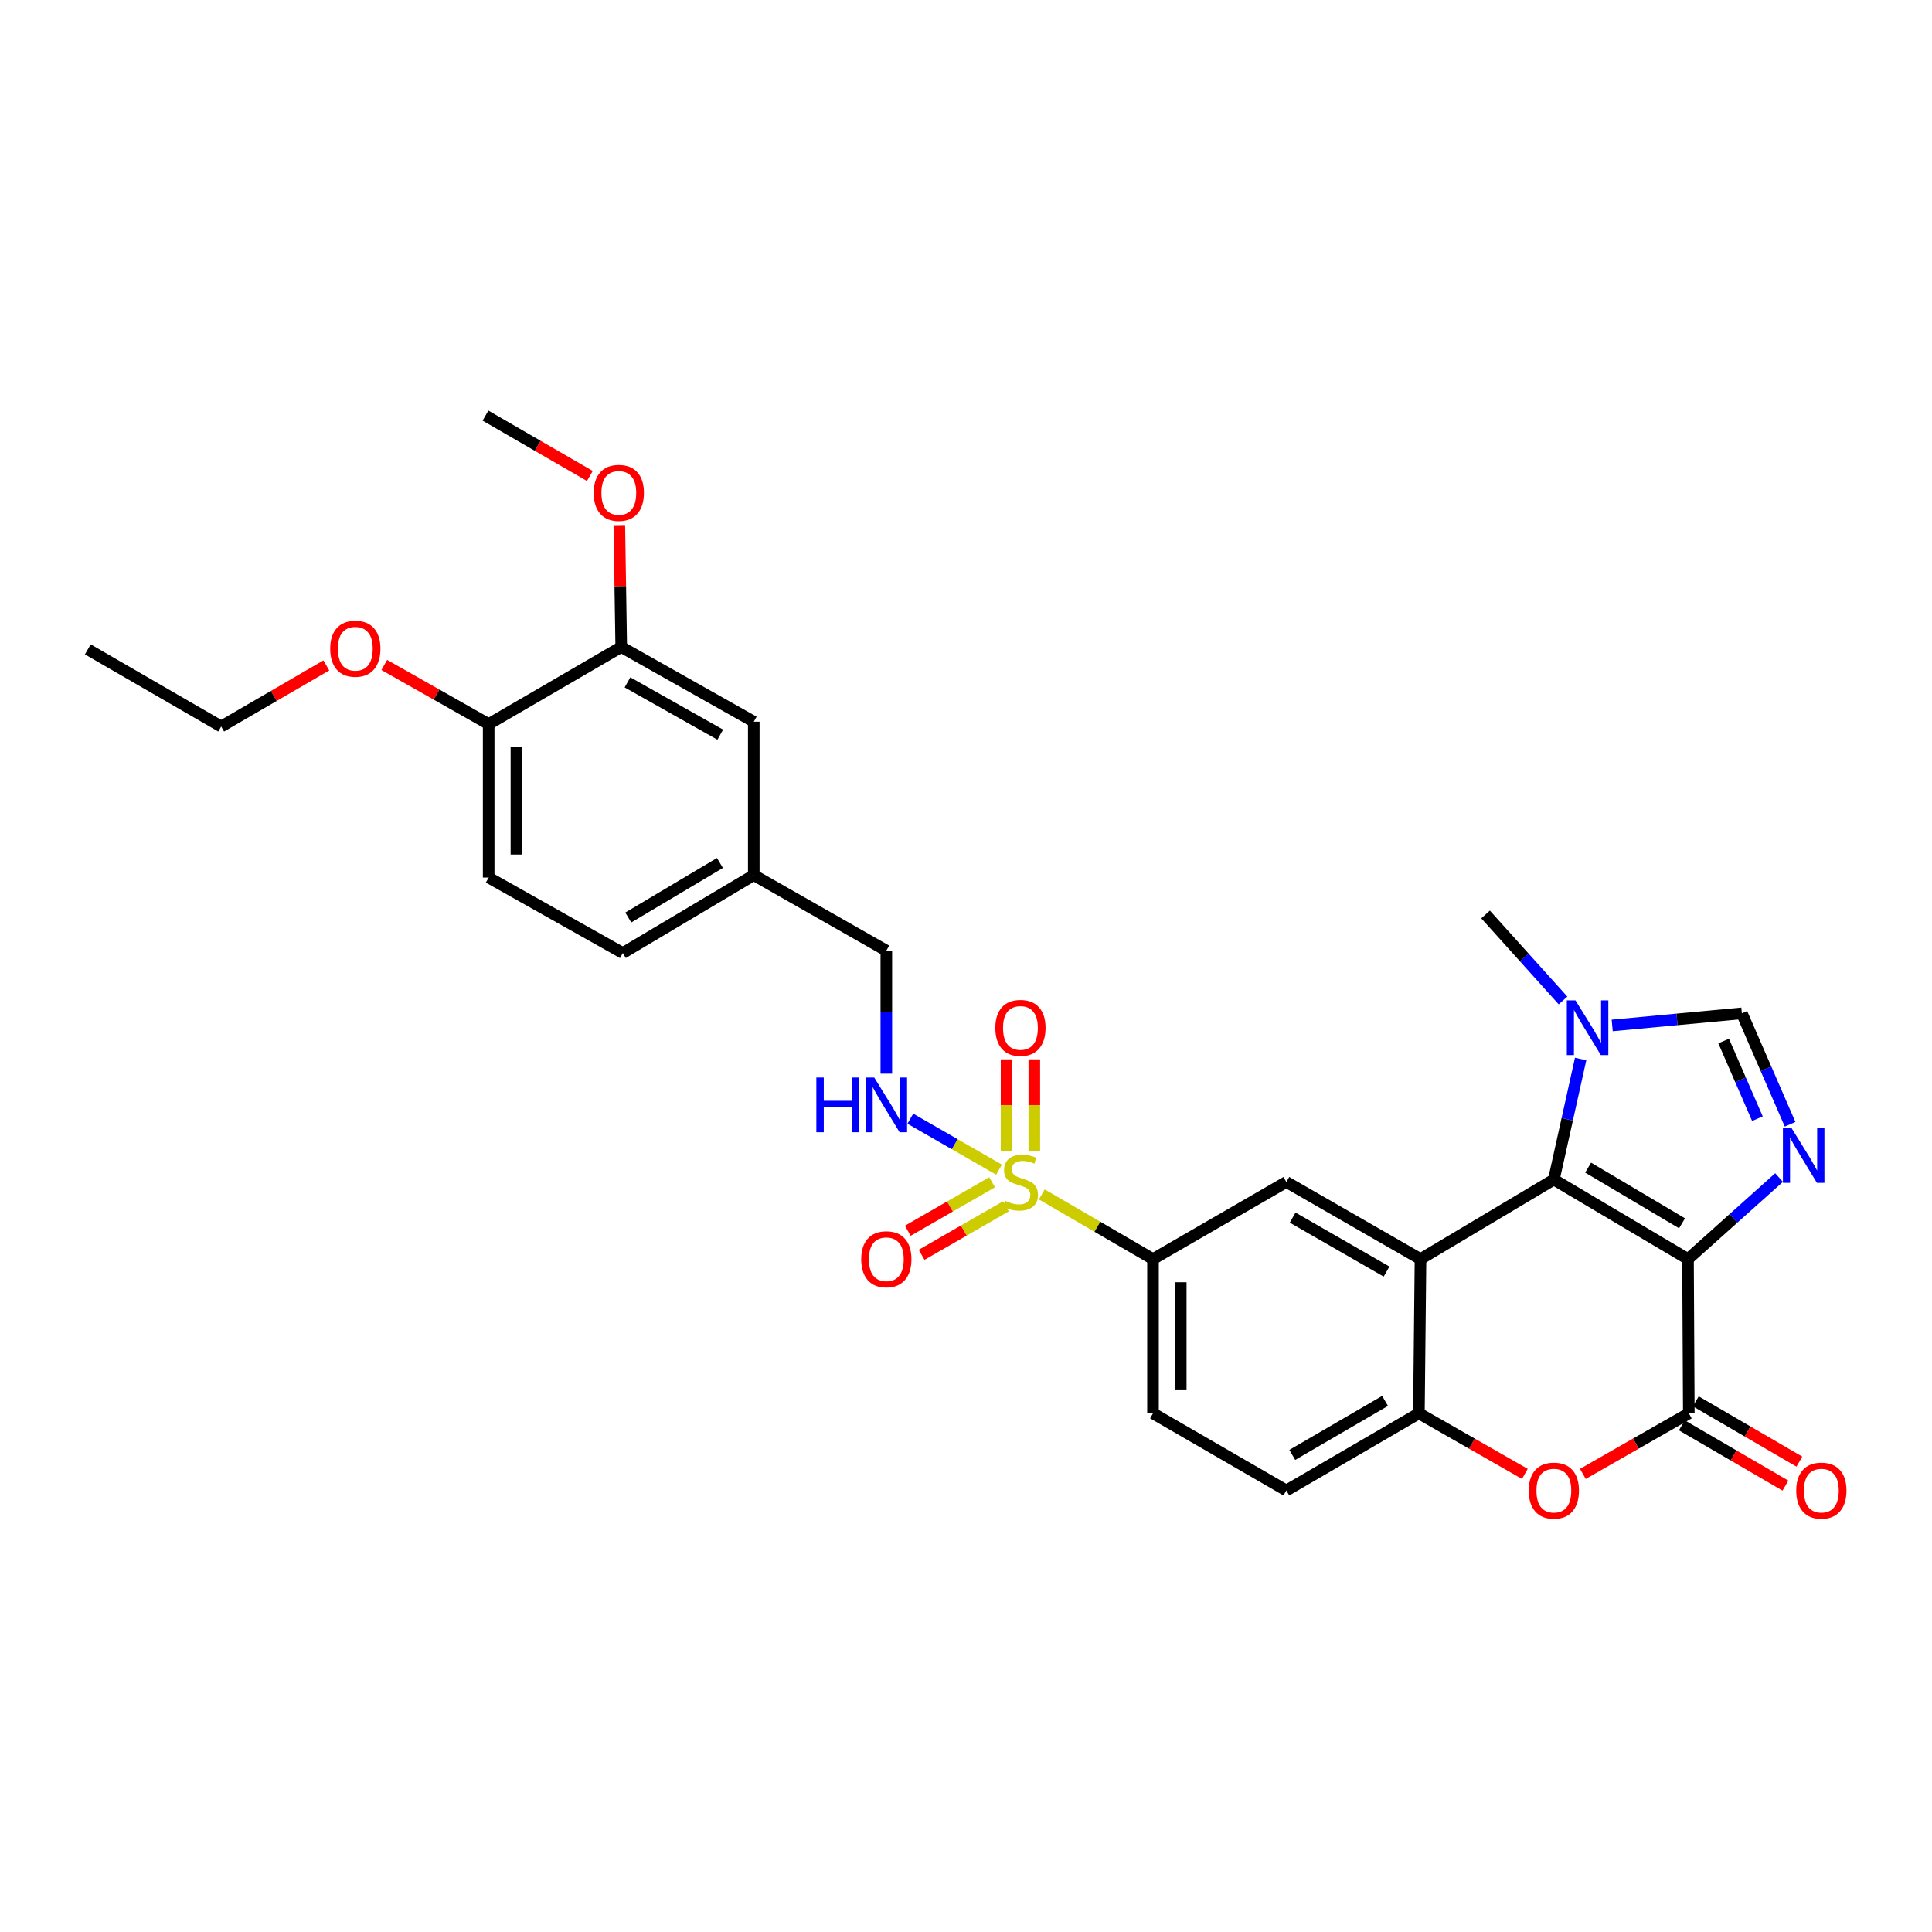 <?xml version='1.0' encoding='iso-8859-1'?>
<svg version='1.1' baseProfile='full'
              xmlns='http://www.w3.org/2000/svg'
                      xmlns:rdkit='http://www.rdkit.org/xml'
                      xmlns:xlink='http://www.w3.org/1999/xlink'
                  xml:space='preserve'
width='1000px' height='1000px' viewBox='0 0 1000 1000'>
<!-- END OF HEADER -->
<rect style='opacity:1.0;fill:#FFFFFF;stroke:none' width='1000' height='1000' x='0' y='0'> </rect>
<path class='bond-0' d='M 873.707,651.705 L 804.271,610.544' style='fill:none;fill-rule:evenodd;stroke:#000000;stroke-width:6px;stroke-linecap:butt;stroke-linejoin:miter;stroke-opacity:1' />
<path class='bond-0' d='M 870.615,633.177 L 822.01,604.364' style='fill:none;fill-rule:evenodd;stroke:#000000;stroke-width:6px;stroke-linecap:butt;stroke-linejoin:miter;stroke-opacity:1' />
<path class='bond-3' d='M 873.707,651.705 L 897.268,630.602' style='fill:none;fill-rule:evenodd;stroke:#000000;stroke-width:6px;stroke-linecap:butt;stroke-linejoin:miter;stroke-opacity:1' />
<path class='bond-3' d='M 897.268,630.602 L 920.829,609.5' style='fill:none;fill-rule:evenodd;stroke:#0000FF;stroke-width:6px;stroke-linecap:butt;stroke-linejoin:miter;stroke-opacity:1' />
<path class='bond-4' d='M 873.707,651.705 L 874.13,731.545' style='fill:none;fill-rule:evenodd;stroke:#000000;stroke-width:6px;stroke-linecap:butt;stroke-linejoin:miter;stroke-opacity:1' />
<path class='bond-2' d='M 804.271,610.544 L 735.249,651.705' style='fill:none;fill-rule:evenodd;stroke:#000000;stroke-width:6px;stroke-linecap:butt;stroke-linejoin:miter;stroke-opacity:1' />
<path class='bond-6' d='M 804.271,610.544 L 811.203,579.336' style='fill:none;fill-rule:evenodd;stroke:#000000;stroke-width:6px;stroke-linecap:butt;stroke-linejoin:miter;stroke-opacity:1' />
<path class='bond-6' d='M 811.203,579.336 L 818.135,548.128' style='fill:none;fill-rule:evenodd;stroke:#0000FF;stroke-width:6px;stroke-linecap:butt;stroke-linejoin:miter;stroke-opacity:1' />
<path class='bond-1' d='M 539.24,618.225 L 568.016,634.965' style='fill:none;fill-rule:evenodd;stroke:#CCCC00;stroke-width:6px;stroke-linecap:butt;stroke-linejoin:miter;stroke-opacity:1' />
<path class='bond-1' d='M 568.016,634.965 L 596.791,651.705' style='fill:none;fill-rule:evenodd;stroke:#000000;stroke-width:6px;stroke-linecap:butt;stroke-linejoin:miter;stroke-opacity:1' />
<path class='bond-11' d='M 517.094,605.418 L 494.14,592.223' style='fill:none;fill-rule:evenodd;stroke:#CCCC00;stroke-width:6px;stroke-linecap:butt;stroke-linejoin:miter;stroke-opacity:1' />
<path class='bond-11' d='M 494.14,592.223 L 471.185,579.028' style='fill:none;fill-rule:evenodd;stroke:#0000FF;stroke-width:6px;stroke-linecap:butt;stroke-linejoin:miter;stroke-opacity:1' />
<path class='bond-12' d='M 513.515,611.936 L 491.69,624.486' style='fill:none;fill-rule:evenodd;stroke:#CCCC00;stroke-width:6px;stroke-linecap:butt;stroke-linejoin:miter;stroke-opacity:1' />
<path class='bond-12' d='M 491.69,624.486 L 469.866,637.037' style='fill:none;fill-rule:evenodd;stroke:#FF0000;stroke-width:6px;stroke-linecap:butt;stroke-linejoin:miter;stroke-opacity:1' />
<path class='bond-12' d='M 520.674,624.386 L 498.849,636.936' style='fill:none;fill-rule:evenodd;stroke:#CCCC00;stroke-width:6px;stroke-linecap:butt;stroke-linejoin:miter;stroke-opacity:1' />
<path class='bond-12' d='M 498.849,636.936 L 477.025,649.486' style='fill:none;fill-rule:evenodd;stroke:#FF0000;stroke-width:6px;stroke-linecap:butt;stroke-linejoin:miter;stroke-opacity:1' />
<path class='bond-13' d='M 535.357,595.672 L 535.357,571.991' style='fill:none;fill-rule:evenodd;stroke:#CCCC00;stroke-width:6px;stroke-linecap:butt;stroke-linejoin:miter;stroke-opacity:1' />
<path class='bond-13' d='M 535.357,571.991 L 535.357,548.309' style='fill:none;fill-rule:evenodd;stroke:#FF0000;stroke-width:6px;stroke-linecap:butt;stroke-linejoin:miter;stroke-opacity:1' />
<path class='bond-13' d='M 520.995,595.672 L 520.995,571.991' style='fill:none;fill-rule:evenodd;stroke:#CCCC00;stroke-width:6px;stroke-linecap:butt;stroke-linejoin:miter;stroke-opacity:1' />
<path class='bond-13' d='M 520.995,571.991 L 520.995,548.309' style='fill:none;fill-rule:evenodd;stroke:#FF0000;stroke-width:6px;stroke-linecap:butt;stroke-linejoin:miter;stroke-opacity:1' />
<path class='bond-9' d='M 735.249,651.705 L 665.813,611.788' style='fill:none;fill-rule:evenodd;stroke:#000000;stroke-width:6px;stroke-linecap:butt;stroke-linejoin:miter;stroke-opacity:1' />
<path class='bond-9' d='M 717.676,658.168 L 669.071,630.226' style='fill:none;fill-rule:evenodd;stroke:#000000;stroke-width:6px;stroke-linecap:butt;stroke-linejoin:miter;stroke-opacity:1' />
<path class='bond-31' d='M 735.249,651.705 L 734.419,731.545' style='fill:none;fill-rule:evenodd;stroke:#000000;stroke-width:6px;stroke-linecap:butt;stroke-linejoin:miter;stroke-opacity:1' />
<path class='bond-8' d='M 926.55,581.915 L 914.067,553.201' style='fill:none;fill-rule:evenodd;stroke:#0000FF;stroke-width:6px;stroke-linecap:butt;stroke-linejoin:miter;stroke-opacity:1' />
<path class='bond-8' d='M 914.067,553.201 L 901.584,524.488' style='fill:none;fill-rule:evenodd;stroke:#000000;stroke-width:6px;stroke-linecap:butt;stroke-linejoin:miter;stroke-opacity:1' />
<path class='bond-8' d='M 909.635,579.027 L 900.897,558.927' style='fill:none;fill-rule:evenodd;stroke:#0000FF;stroke-width:6px;stroke-linecap:butt;stroke-linejoin:miter;stroke-opacity:1' />
<path class='bond-8' d='M 900.897,558.927 L 892.159,538.828' style='fill:none;fill-rule:evenodd;stroke:#000000;stroke-width:6px;stroke-linecap:butt;stroke-linejoin:miter;stroke-opacity:1' />
<path class='bond-5' d='M 874.13,731.545 L 846.706,747.215' style='fill:none;fill-rule:evenodd;stroke:#000000;stroke-width:6px;stroke-linecap:butt;stroke-linejoin:miter;stroke-opacity:1' />
<path class='bond-5' d='M 846.706,747.215 L 819.282,762.884' style='fill:none;fill-rule:evenodd;stroke:#FF0000;stroke-width:6px;stroke-linecap:butt;stroke-linejoin:miter;stroke-opacity:1' />
<path class='bond-15' d='M 870.519,737.751 L 897.326,753.35' style='fill:none;fill-rule:evenodd;stroke:#000000;stroke-width:6px;stroke-linecap:butt;stroke-linejoin:miter;stroke-opacity:1' />
<path class='bond-15' d='M 897.326,753.35 L 924.134,768.949' style='fill:none;fill-rule:evenodd;stroke:#FF0000;stroke-width:6px;stroke-linecap:butt;stroke-linejoin:miter;stroke-opacity:1' />
<path class='bond-15' d='M 877.742,725.339 L 904.549,740.937' style='fill:none;fill-rule:evenodd;stroke:#000000;stroke-width:6px;stroke-linecap:butt;stroke-linejoin:miter;stroke-opacity:1' />
<path class='bond-15' d='M 904.549,740.937 L 931.356,756.536' style='fill:none;fill-rule:evenodd;stroke:#FF0000;stroke-width:6px;stroke-linecap:butt;stroke-linejoin:miter;stroke-opacity:1' />
<path class='bond-7' d='M 789.26,762.883 L 761.839,747.214' style='fill:none;fill-rule:evenodd;stroke:#FF0000;stroke-width:6px;stroke-linecap:butt;stroke-linejoin:miter;stroke-opacity:1' />
<path class='bond-7' d='M 761.839,747.214 L 734.419,731.545' style='fill:none;fill-rule:evenodd;stroke:#000000;stroke-width:6px;stroke-linecap:butt;stroke-linejoin:miter;stroke-opacity:1' />
<path class='bond-25' d='M 809.015,517.841 L 788.971,495.585' style='fill:none;fill-rule:evenodd;stroke:#0000FF;stroke-width:6px;stroke-linecap:butt;stroke-linejoin:miter;stroke-opacity:1' />
<path class='bond-25' d='M 788.971,495.585 L 768.926,473.33' style='fill:none;fill-rule:evenodd;stroke:#000000;stroke-width:6px;stroke-linecap:butt;stroke-linejoin:miter;stroke-opacity:1' />
<path class='bond-30' d='M 834.473,530.764 L 868.029,527.626' style='fill:none;fill-rule:evenodd;stroke:#0000FF;stroke-width:6px;stroke-linecap:butt;stroke-linejoin:miter;stroke-opacity:1' />
<path class='bond-30' d='M 868.029,527.626 L 901.584,524.488' style='fill:none;fill-rule:evenodd;stroke:#000000;stroke-width:6px;stroke-linecap:butt;stroke-linejoin:miter;stroke-opacity:1' />
<path class='bond-17' d='M 734.419,731.545 L 665.813,771.461' style='fill:none;fill-rule:evenodd;stroke:#000000;stroke-width:6px;stroke-linecap:butt;stroke-linejoin:miter;stroke-opacity:1' />
<path class='bond-17' d='M 716.906,725.119 L 668.881,753.061' style='fill:none;fill-rule:evenodd;stroke:#000000;stroke-width:6px;stroke-linecap:butt;stroke-linejoin:miter;stroke-opacity:1' />
<path class='bond-10' d='M 665.813,611.788 L 596.791,651.705' style='fill:none;fill-rule:evenodd;stroke:#000000;stroke-width:6px;stroke-linecap:butt;stroke-linejoin:miter;stroke-opacity:1' />
<path class='bond-32' d='M 596.791,651.705 L 596.791,731.545' style='fill:none;fill-rule:evenodd;stroke:#000000;stroke-width:6px;stroke-linecap:butt;stroke-linejoin:miter;stroke-opacity:1' />
<path class='bond-32' d='M 611.152,663.681 L 611.152,719.569' style='fill:none;fill-rule:evenodd;stroke:#000000;stroke-width:6px;stroke-linecap:butt;stroke-linejoin:miter;stroke-opacity:1' />
<path class='bond-21' d='M 458.763,555.732 L 458.763,523.89' style='fill:none;fill-rule:evenodd;stroke:#0000FF;stroke-width:6px;stroke-linecap:butt;stroke-linejoin:miter;stroke-opacity:1' />
<path class='bond-21' d='M 458.763,523.89 L 458.763,492.047' style='fill:none;fill-rule:evenodd;stroke:#000000;stroke-width:6px;stroke-linecap:butt;stroke-linejoin:miter;stroke-opacity:1' />
<path class='bond-14' d='M 321.55,334.88 L 390.148,373.551' style='fill:none;fill-rule:evenodd;stroke:#000000;stroke-width:6px;stroke-linecap:butt;stroke-linejoin:miter;stroke-opacity:1' />
<path class='bond-14' d='M 324.787,353.191 L 372.806,380.261' style='fill:none;fill-rule:evenodd;stroke:#000000;stroke-width:6px;stroke-linecap:butt;stroke-linejoin:miter;stroke-opacity:1' />
<path class='bond-24' d='M 321.55,334.88 L 321.055,303.337' style='fill:none;fill-rule:evenodd;stroke:#000000;stroke-width:6px;stroke-linecap:butt;stroke-linejoin:miter;stroke-opacity:1' />
<path class='bond-24' d='M 321.055,303.337 L 320.56,271.795' style='fill:none;fill-rule:evenodd;stroke:#FF0000;stroke-width:6px;stroke-linecap:butt;stroke-linejoin:miter;stroke-opacity:1' />
<path class='bond-33' d='M 321.55,334.88 L 252.935,374.796' style='fill:none;fill-rule:evenodd;stroke:#000000;stroke-width:6px;stroke-linecap:butt;stroke-linejoin:miter;stroke-opacity:1' />
<path class='bond-16' d='M 252.935,374.796 L 252.935,454.221' style='fill:none;fill-rule:evenodd;stroke:#000000;stroke-width:6px;stroke-linecap:butt;stroke-linejoin:miter;stroke-opacity:1' />
<path class='bond-16' d='M 267.296,386.71 L 267.296,442.308' style='fill:none;fill-rule:evenodd;stroke:#000000;stroke-width:6px;stroke-linecap:butt;stroke-linejoin:miter;stroke-opacity:1' />
<path class='bond-26' d='M 252.935,374.796 L 225.915,359.489' style='fill:none;fill-rule:evenodd;stroke:#000000;stroke-width:6px;stroke-linecap:butt;stroke-linejoin:miter;stroke-opacity:1' />
<path class='bond-26' d='M 225.915,359.489 L 198.896,344.182' style='fill:none;fill-rule:evenodd;stroke:#FF0000;stroke-width:6px;stroke-linecap:butt;stroke-linejoin:miter;stroke-opacity:1' />
<path class='bond-19' d='M 665.813,771.461 L 596.791,731.545' style='fill:none;fill-rule:evenodd;stroke:#000000;stroke-width:6px;stroke-linecap:butt;stroke-linejoin:miter;stroke-opacity:1' />
<path class='bond-18' d='M 390.148,373.551 L 390.148,452.969' style='fill:none;fill-rule:evenodd;stroke:#000000;stroke-width:6px;stroke-linecap:butt;stroke-linejoin:miter;stroke-opacity:1' />
<path class='bond-20' d='M 252.935,454.221 L 322.371,493.292' style='fill:none;fill-rule:evenodd;stroke:#000000;stroke-width:6px;stroke-linecap:butt;stroke-linejoin:miter;stroke-opacity:1' />
<path class='bond-22' d='M 458.763,492.047 L 390.148,452.969' style='fill:none;fill-rule:evenodd;stroke:#000000;stroke-width:6px;stroke-linecap:butt;stroke-linejoin:miter;stroke-opacity:1' />
<path class='bond-23' d='M 390.148,452.969 L 322.371,493.292' style='fill:none;fill-rule:evenodd;stroke:#000000;stroke-width:6px;stroke-linecap:butt;stroke-linejoin:miter;stroke-opacity:1' />
<path class='bond-23' d='M 372.639,446.675 L 325.195,474.901' style='fill:none;fill-rule:evenodd;stroke:#000000;stroke-width:6px;stroke-linecap:butt;stroke-linejoin:miter;stroke-opacity:1' />
<path class='bond-28' d='M 305.304,246.367 L 278.293,230.745' style='fill:none;fill-rule:evenodd;stroke:#FF0000;stroke-width:6px;stroke-linecap:butt;stroke-linejoin:miter;stroke-opacity:1' />
<path class='bond-28' d='M 278.293,230.745 L 251.283,215.123' style='fill:none;fill-rule:evenodd;stroke:#000000;stroke-width:6px;stroke-linecap:butt;stroke-linejoin:miter;stroke-opacity:1' />
<path class='bond-27' d='M 168.905,344.414 L 141.691,360.227' style='fill:none;fill-rule:evenodd;stroke:#FF0000;stroke-width:6px;stroke-linecap:butt;stroke-linejoin:miter;stroke-opacity:1' />
<path class='bond-27' d='M 141.691,360.227 L 114.476,376.04' style='fill:none;fill-rule:evenodd;stroke:#000000;stroke-width:6px;stroke-linecap:butt;stroke-linejoin:miter;stroke-opacity:1' />
<path class='bond-29' d='M 114.476,376.04 L 45.455,336.116' style='fill:none;fill-rule:evenodd;stroke:#000000;stroke-width:6px;stroke-linecap:butt;stroke-linejoin:miter;stroke-opacity:1' />
<path  class='atom-2' d='M 520.176 621.508
Q 520.496 621.628, 521.816 622.188
Q 523.136 622.748, 524.576 623.108
Q 526.056 623.428, 527.496 623.428
Q 530.176 623.428, 531.736 622.148
Q 533.296 620.828, 533.296 618.548
Q 533.296 616.988, 532.496 616.028
Q 531.736 615.068, 530.536 614.548
Q 529.336 614.028, 527.336 613.428
Q 524.816 612.668, 523.296 611.948
Q 521.816 611.228, 520.736 609.708
Q 519.696 608.188, 519.696 605.628
Q 519.696 602.068, 522.096 599.868
Q 524.536 597.668, 529.336 597.668
Q 532.616 597.668, 536.336 599.228
L 535.416 602.308
Q 532.016 600.908, 529.456 600.908
Q 526.696 600.908, 525.176 602.068
Q 523.656 603.188, 523.696 605.148
Q 523.696 606.668, 524.456 607.588
Q 525.256 608.508, 526.376 609.028
Q 527.536 609.548, 529.456 610.148
Q 532.016 610.948, 533.536 611.748
Q 535.056 612.548, 536.136 614.188
Q 537.256 615.788, 537.256 618.548
Q 537.256 622.468, 534.616 624.588
Q 532.016 626.668, 527.656 626.668
Q 525.136 626.668, 523.216 626.108
Q 521.336 625.588, 519.096 624.668
L 520.176 621.508
' fill='#CCCC00'/>
<path  class='atom-4' d='M 927.318 583.921
L 936.598 598.921
Q 937.518 600.401, 938.998 603.081
Q 940.478 605.761, 940.558 605.921
L 940.558 583.921
L 944.318 583.921
L 944.318 612.241
L 940.438 612.241
L 930.478 595.841
Q 929.318 593.921, 928.078 591.721
Q 926.878 589.521, 926.518 588.841
L 926.518 612.241
L 922.838 612.241
L 922.838 583.921
L 927.318 583.921
' fill='#0000FF'/>
<path  class='atom-6' d='M 791.271 771.541
Q 791.271 764.741, 794.631 760.941
Q 797.991 757.141, 804.271 757.141
Q 810.551 757.141, 813.911 760.941
Q 817.271 764.741, 817.271 771.541
Q 817.271 778.421, 813.871 782.341
Q 810.471 786.221, 804.271 786.221
Q 798.031 786.221, 794.631 782.341
Q 791.271 778.461, 791.271 771.541
M 804.271 783.021
Q 808.591 783.021, 810.911 780.141
Q 813.271 777.221, 813.271 771.541
Q 813.271 765.981, 810.911 763.181
Q 808.591 760.341, 804.271 760.341
Q 799.951 760.341, 797.591 763.141
Q 795.271 765.941, 795.271 771.541
Q 795.271 777.261, 797.591 780.141
Q 799.951 783.021, 804.271 783.021
' fill='#FF0000'/>
<path  class='atom-7' d='M 815.468 517.796
L 824.748 532.796
Q 825.668 534.276, 827.148 536.956
Q 828.628 539.636, 828.708 539.796
L 828.708 517.796
L 832.468 517.796
L 832.468 546.116
L 828.588 546.116
L 818.628 529.716
Q 817.468 527.796, 816.228 525.596
Q 815.028 523.396, 814.668 522.716
L 814.668 546.116
L 810.988 546.116
L 810.988 517.796
L 815.468 517.796
' fill='#0000FF'/>
<path  class='atom-12' d='M 422.543 557.728
L 426.383 557.728
L 426.383 569.768
L 440.863 569.768
L 440.863 557.728
L 444.703 557.728
L 444.703 586.048
L 440.863 586.048
L 440.863 572.968
L 426.383 572.968
L 426.383 586.048
L 422.543 586.048
L 422.543 557.728
' fill='#0000FF'/>
<path  class='atom-12' d='M 452.503 557.728
L 461.783 572.728
Q 462.703 574.208, 464.183 576.888
Q 465.663 579.568, 465.743 579.728
L 465.743 557.728
L 469.503 557.728
L 469.503 586.048
L 465.623 586.048
L 455.663 569.648
Q 454.503 567.728, 453.263 565.528
Q 452.063 563.328, 451.703 562.648
L 451.703 586.048
L 448.023 586.048
L 448.023 557.728
L 452.503 557.728
' fill='#0000FF'/>
<path  class='atom-13' d='M 445.763 651.785
Q 445.763 644.985, 449.123 641.185
Q 452.483 637.385, 458.763 637.385
Q 465.043 637.385, 468.403 641.185
Q 471.763 644.985, 471.763 651.785
Q 471.763 658.665, 468.363 662.585
Q 464.963 666.465, 458.763 666.465
Q 452.523 666.465, 449.123 662.585
Q 445.763 658.705, 445.763 651.785
M 458.763 663.265
Q 463.083 663.265, 465.403 660.385
Q 467.763 657.465, 467.763 651.785
Q 467.763 646.225, 465.403 643.425
Q 463.083 640.585, 458.763 640.585
Q 454.443 640.585, 452.083 643.385
Q 449.763 646.185, 449.763 651.785
Q 449.763 657.505, 452.083 660.385
Q 454.443 663.265, 458.763 663.265
' fill='#FF0000'/>
<path  class='atom-14' d='M 515.176 532.036
Q 515.176 525.236, 518.536 521.436
Q 521.896 517.636, 528.176 517.636
Q 534.456 517.636, 537.816 521.436
Q 541.176 525.236, 541.176 532.036
Q 541.176 538.916, 537.776 542.836
Q 534.376 546.716, 528.176 546.716
Q 521.936 546.716, 518.536 542.836
Q 515.176 538.956, 515.176 532.036
M 528.176 543.516
Q 532.496 543.516, 534.816 540.636
Q 537.176 537.716, 537.176 532.036
Q 537.176 526.476, 534.816 523.676
Q 532.496 520.836, 528.176 520.836
Q 523.856 520.836, 521.496 523.636
Q 519.176 526.436, 519.176 532.036
Q 519.176 537.756, 521.496 540.636
Q 523.856 543.516, 528.176 543.516
' fill='#FF0000'/>
<path  class='atom-16' d='M 929.729 771.541
Q 929.729 764.741, 933.089 760.941
Q 936.449 757.141, 942.729 757.141
Q 949.009 757.141, 952.369 760.941
Q 955.729 764.741, 955.729 771.541
Q 955.729 778.421, 952.329 782.341
Q 948.929 786.221, 942.729 786.221
Q 936.489 786.221, 933.089 782.341
Q 929.729 778.461, 929.729 771.541
M 942.729 783.021
Q 947.049 783.021, 949.369 780.141
Q 951.729 777.221, 951.729 771.541
Q 951.729 765.981, 949.369 763.181
Q 947.049 760.341, 942.729 760.341
Q 938.409 760.341, 936.049 763.141
Q 933.729 765.941, 933.729 771.541
Q 933.729 777.261, 936.049 780.141
Q 938.409 783.021, 942.729 783.021
' fill='#FF0000'/>
<path  class='atom-25' d='M 307.297 255.119
Q 307.297 248.319, 310.657 244.519
Q 314.017 240.719, 320.297 240.719
Q 326.577 240.719, 329.937 244.519
Q 333.297 248.319, 333.297 255.119
Q 333.297 261.999, 329.897 265.919
Q 326.497 269.799, 320.297 269.799
Q 314.057 269.799, 310.657 265.919
Q 307.297 262.039, 307.297 255.119
M 320.297 266.599
Q 324.617 266.599, 326.937 263.719
Q 329.297 260.799, 329.297 255.119
Q 329.297 249.559, 326.937 246.759
Q 324.617 243.919, 320.297 243.919
Q 315.977 243.919, 313.617 246.719
Q 311.297 249.519, 311.297 255.119
Q 311.297 260.839, 313.617 263.719
Q 315.977 266.599, 320.297 266.599
' fill='#FF0000'/>
<path  class='atom-27' d='M 170.913 335.773
Q 170.913 328.973, 174.273 325.173
Q 177.633 321.373, 183.913 321.373
Q 190.193 321.373, 193.553 325.173
Q 196.913 328.973, 196.913 335.773
Q 196.913 342.653, 193.513 346.573
Q 190.113 350.453, 183.913 350.453
Q 177.673 350.453, 174.273 346.573
Q 170.913 342.693, 170.913 335.773
M 183.913 347.253
Q 188.233 347.253, 190.553 344.373
Q 192.913 341.453, 192.913 335.773
Q 192.913 330.213, 190.553 327.413
Q 188.233 324.573, 183.913 324.573
Q 179.593 324.573, 177.233 327.373
Q 174.913 330.173, 174.913 335.773
Q 174.913 341.493, 177.233 344.373
Q 179.593 347.253, 183.913 347.253
' fill='#FF0000'/>
</svg>
